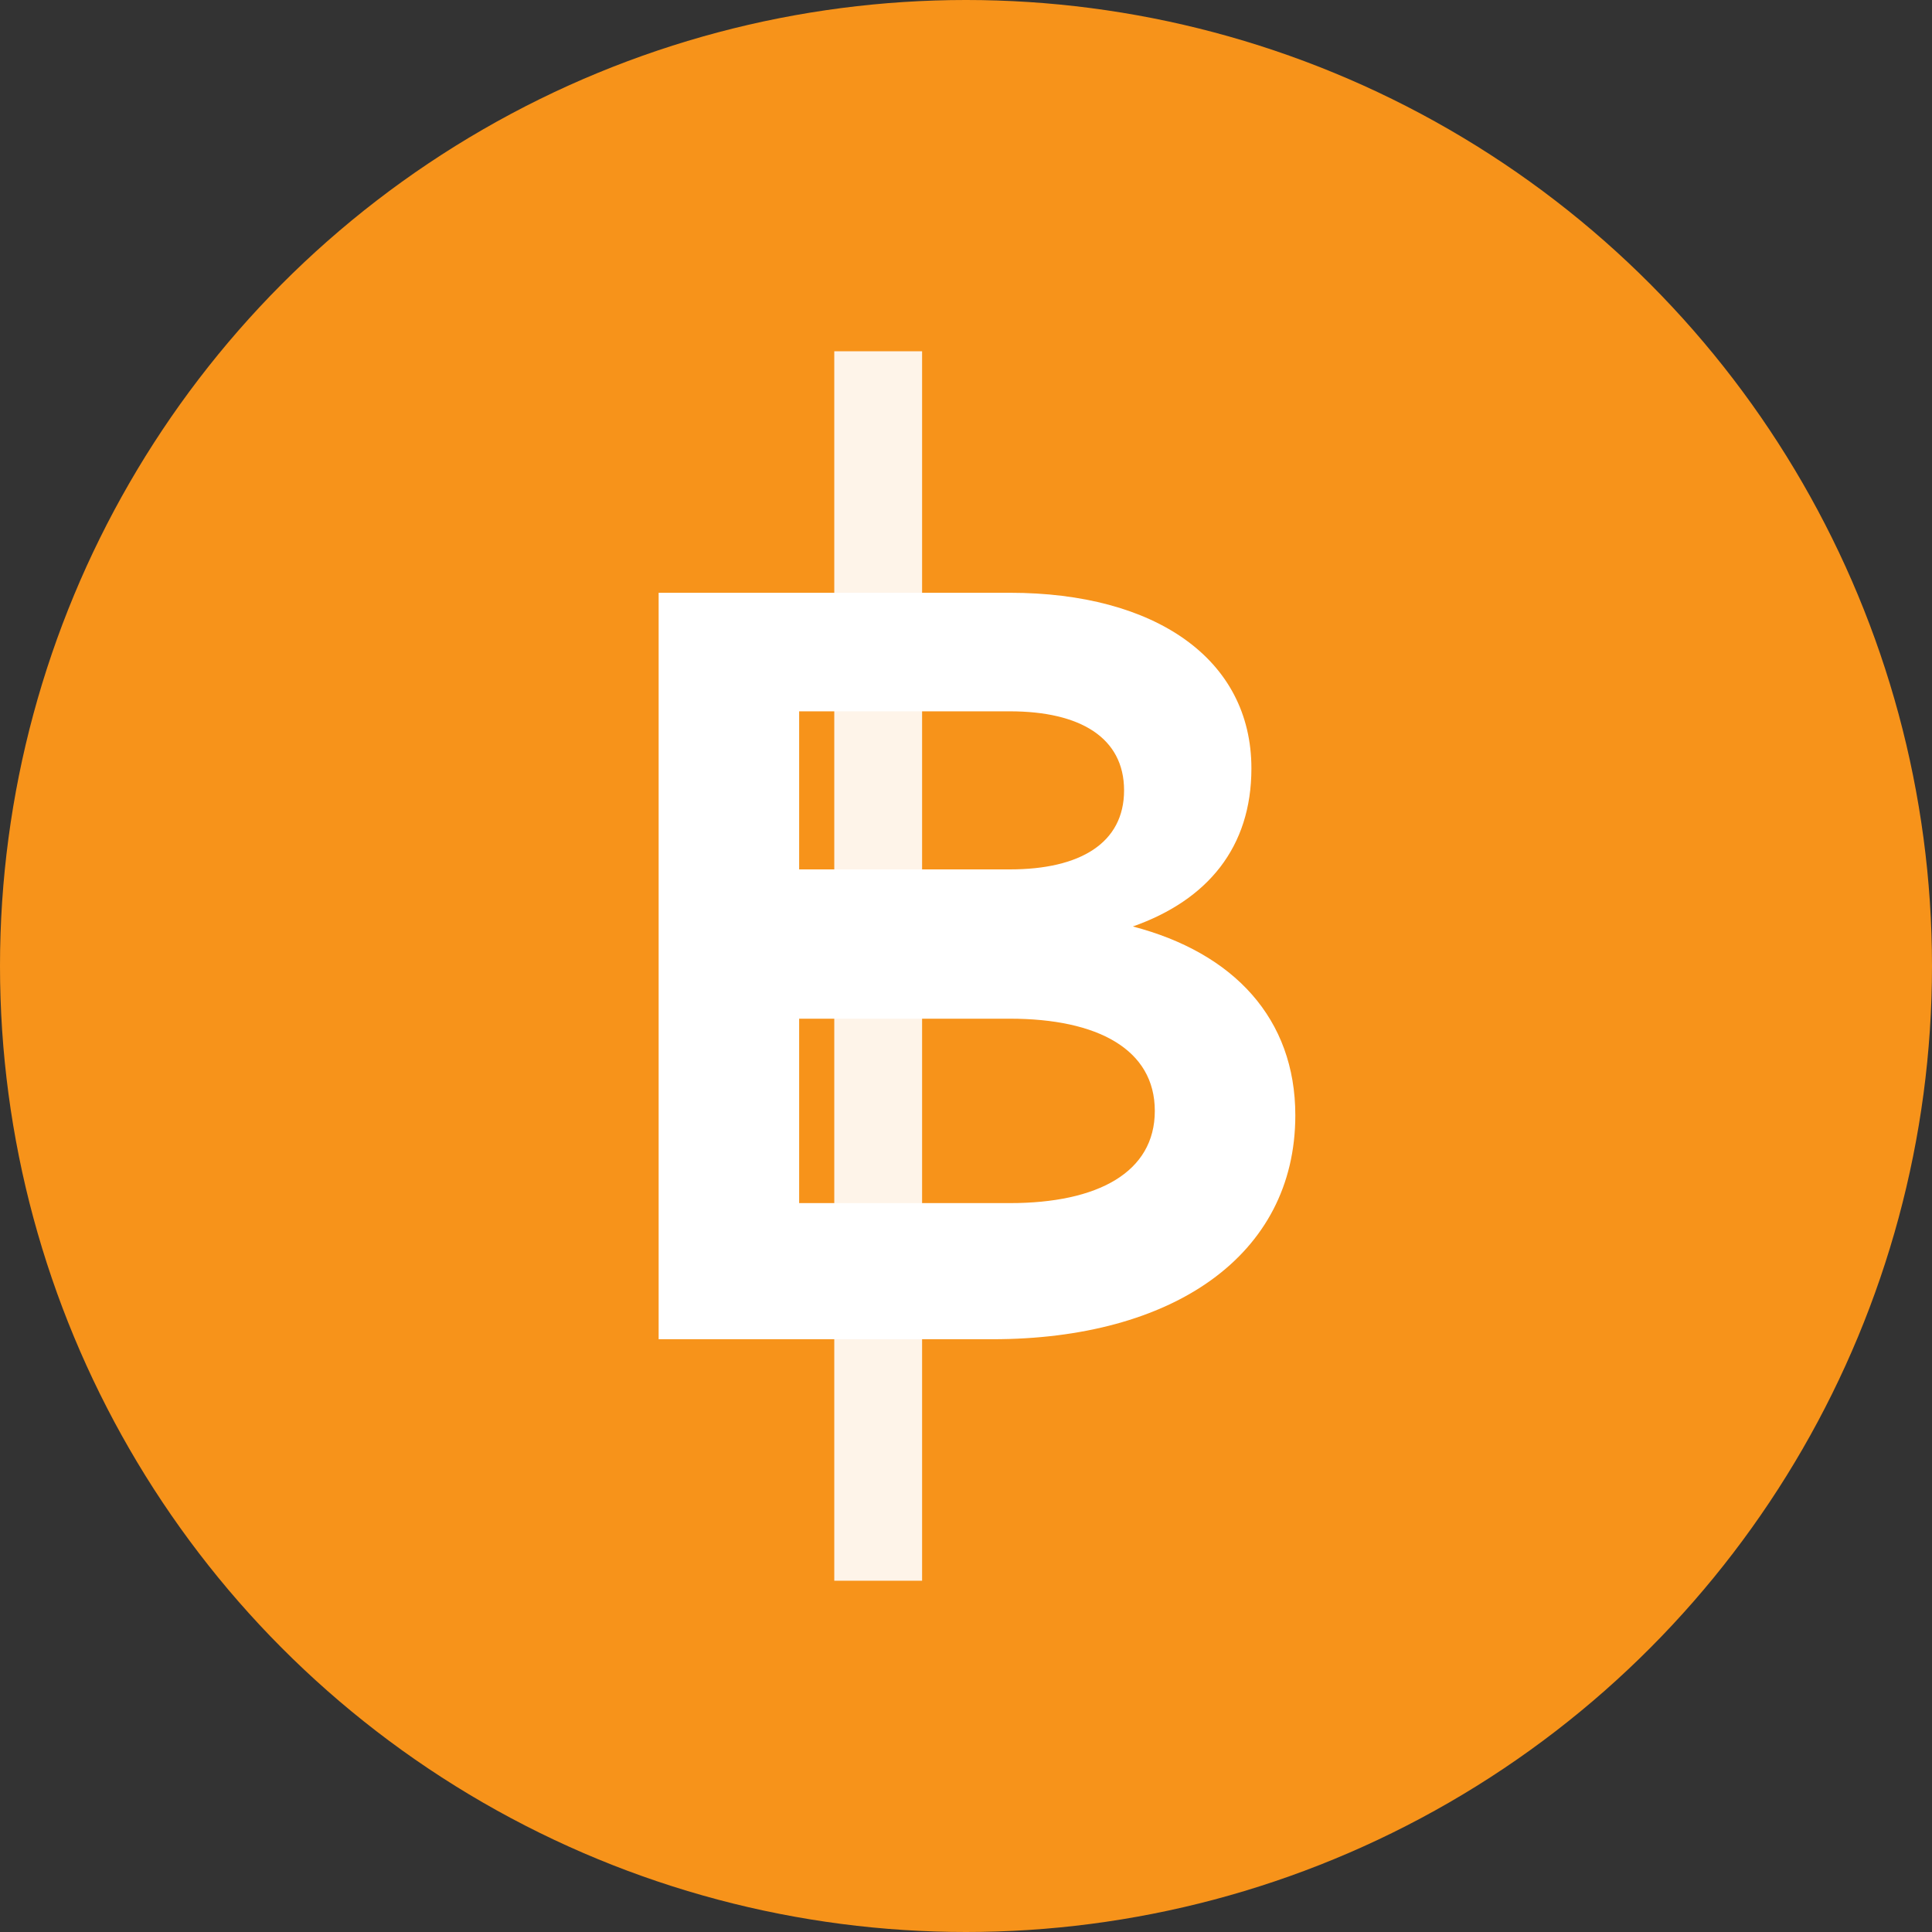 <svg xmlns="http://www.w3.org/2000/svg" viewBox="0 0 44 44">
  <rect x="0" y="0" width="44" height="44" fill="#333333" stroke="none"/>
  <defs><style>.t{fill:#fff}</style></defs>
  <circle cx="22" cy="22" r="22" fill="#f7931a"/>
  <g transform="translate(0,-1)">
    <rect x="19" y="9" width="2" height="28" fill="#fff" opacity=".9"/>
    <path class="t" d="M23 14.5c3.3 0 5.5 1.5 5.5 4 0 1.8-1 3-2.7 3.6 2.3.6 3.7 2.1 3.7 4.3 0 3.2-2.8 5.1-6.9 5.1H15V14.5h8zm-4.8 6.3H23c1.6 0 2.6-.6 2.6-1.8 0-1.2-1-1.8-2.6-1.8h-4.8v3.6zm0 7.6H23c2 0 3.3-.7 3.3-2.1s-1.3-2.1-3.3-2.1h-4.8v4.2z"/>
  </g>
</svg>